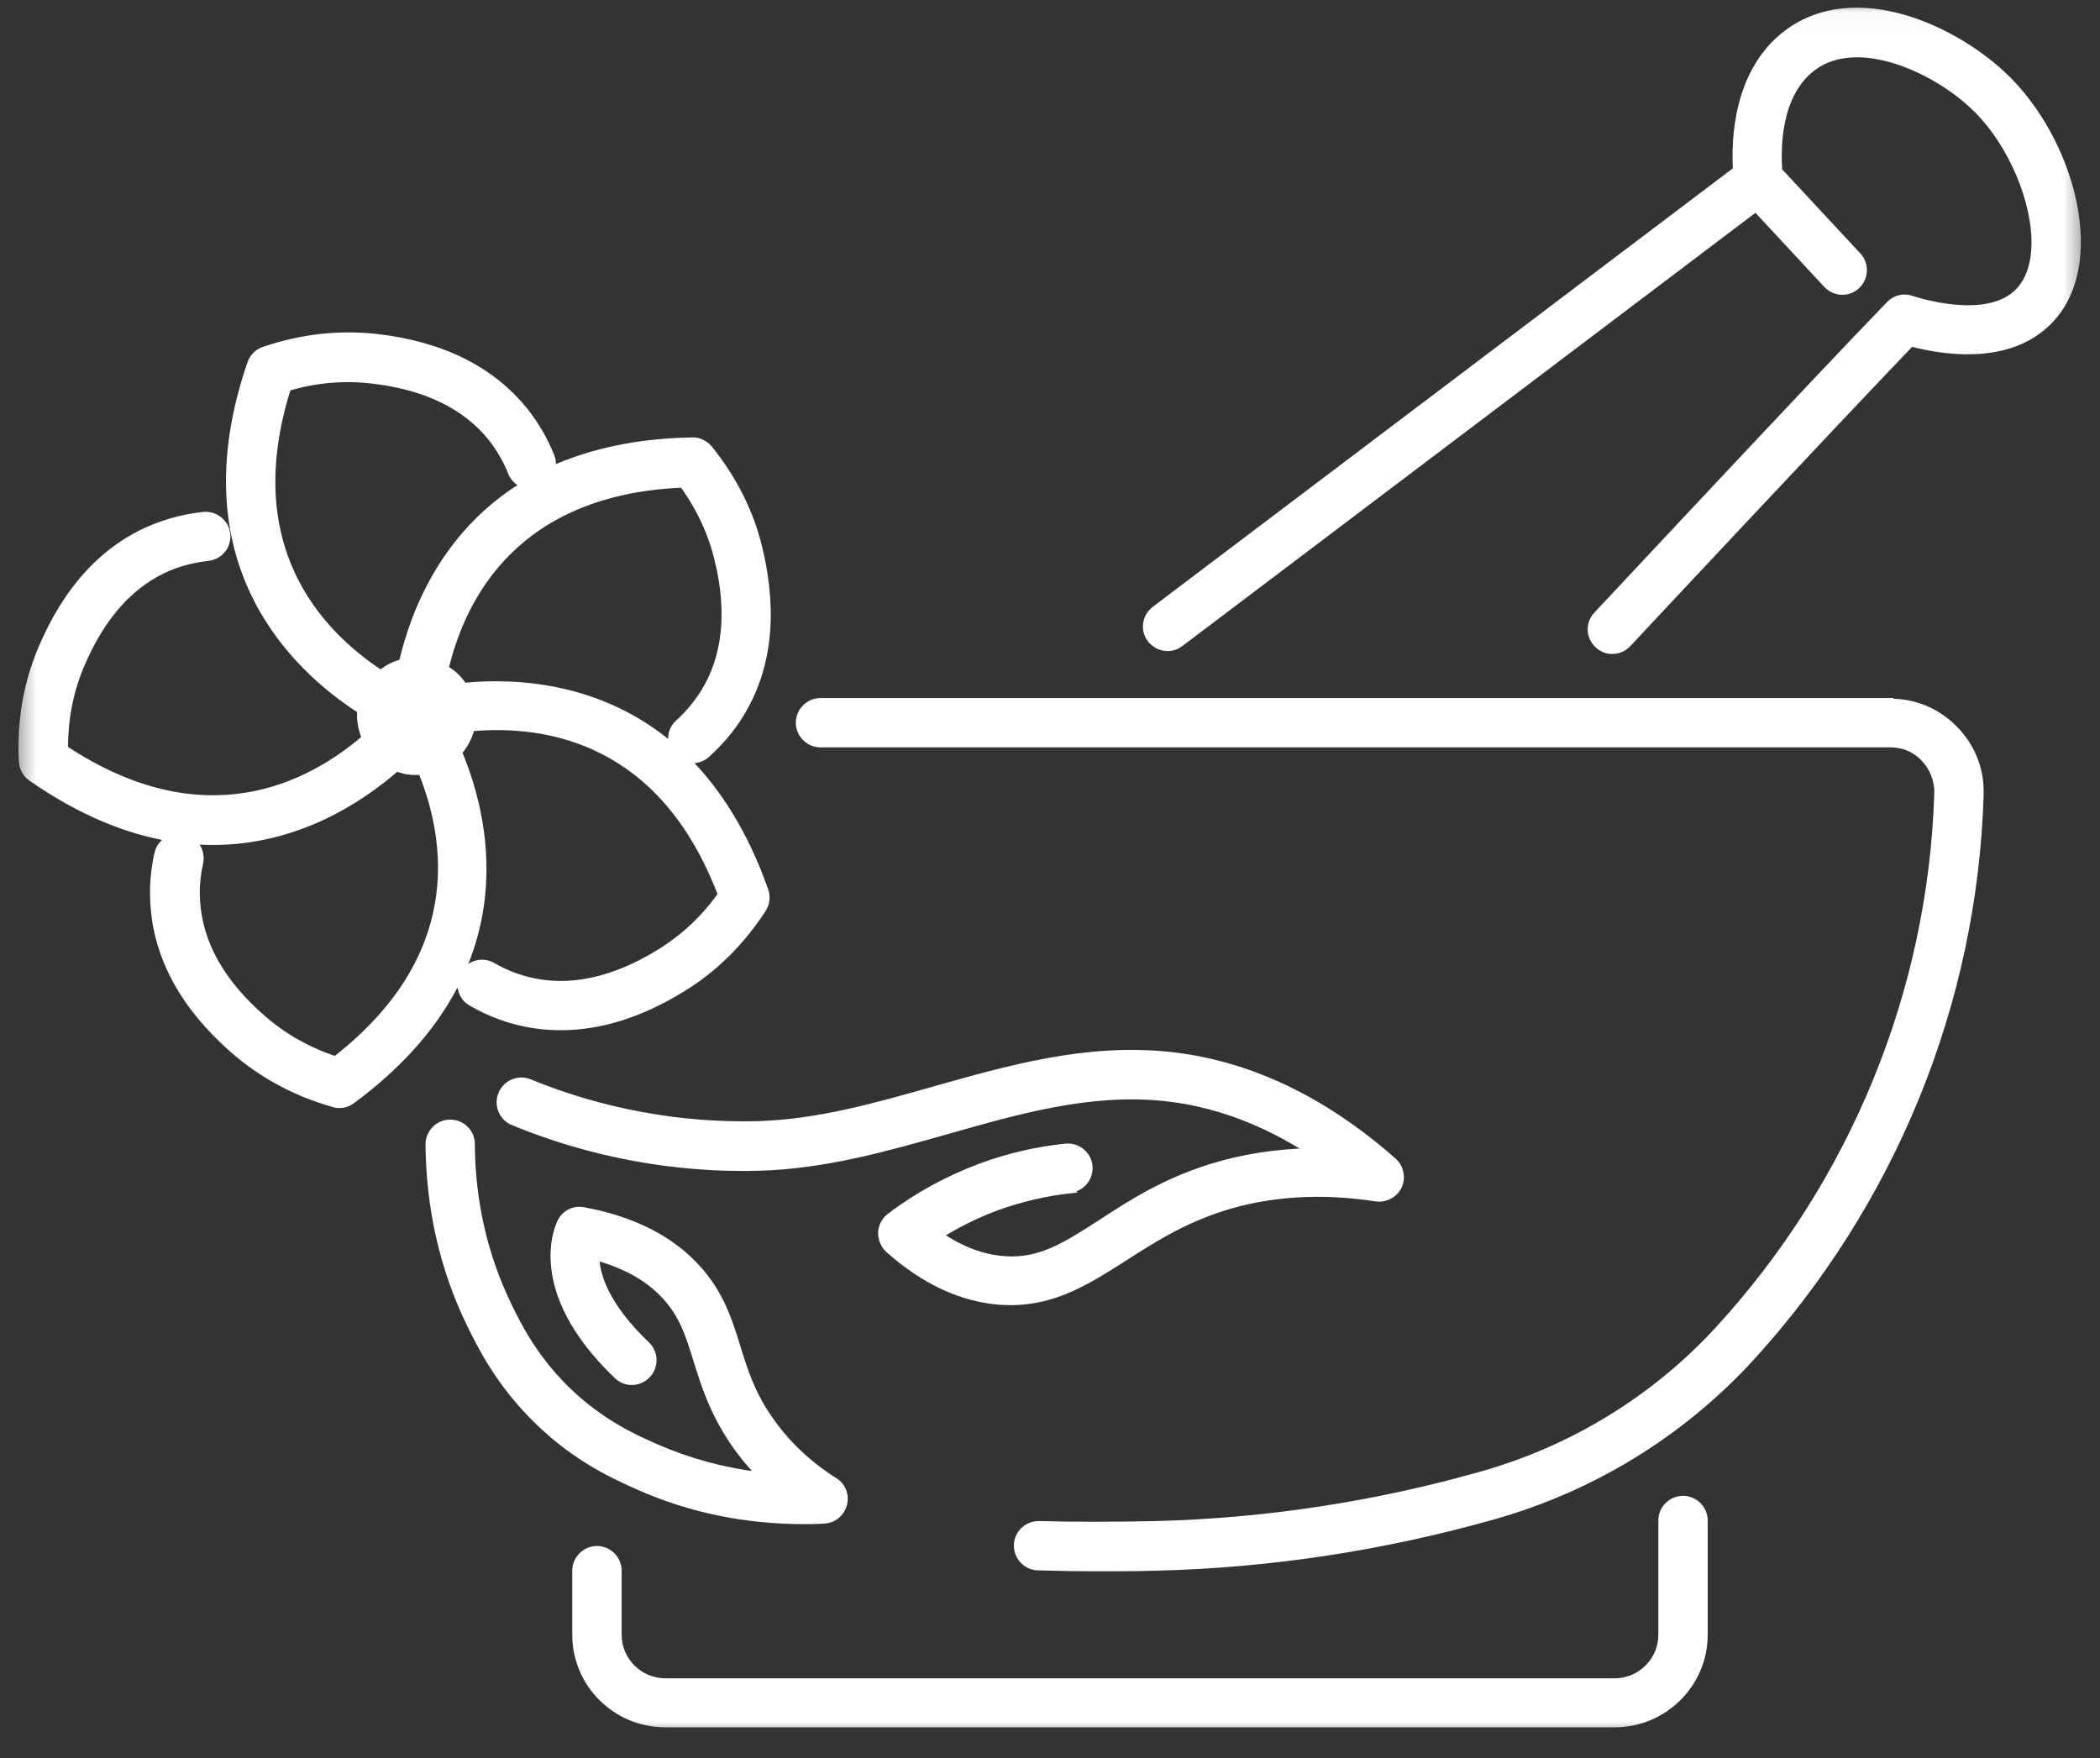 <svg width="86" height="72" viewBox="0 0 86 72" fill="none" xmlns="http://www.w3.org/2000/svg">
<rect x="0" y="0" width="86" height="72" fill="#333333" stroke="none"/>
<g id="Vrstva_1" clip-path="url(#clip0_51_257)">
<g id="Clip path group">
<mask id="mask0_51_257" style="mask-type:luminance" maskUnits="userSpaceOnUse" x="0" y="0" width="86" height="72">
<g id="clippath">
<path id="Vector" d="M85.5 0.028H0.5V71.028H85.5V0.028Z" fill="white"/>
</g>
</mask>
<g mask="url(#mask0_51_257)">
<g id="Group">
<path id="Vector_2" d="M32.941 62.296C33.215 62.296 33.477 62.296 33.752 62.271C34.138 62.259 34.462 61.985 34.562 61.611C34.662 61.237 34.512 60.839 34.176 60.639C33.09 59.954 32.193 59.095 31.519 58.111C30.771 57.04 30.484 56.08 30.197 55.159C29.873 54.112 29.536 53.016 28.6 51.97C27.515 50.749 25.931 49.94 23.898 49.566C23.512 49.491 23.137 49.678 22.963 50.014C22.901 50.126 21.541 52.792 25.27 56.355C25.619 56.691 26.181 56.678 26.517 56.317C26.854 55.968 26.842 55.408 26.493 55.072C24.784 53.44 24.435 52.194 24.422 51.497C25.644 51.833 26.605 52.381 27.278 53.141C27.964 53.913 28.201 54.685 28.513 55.682C28.825 56.691 29.174 57.824 30.06 59.12C30.372 59.581 30.733 60.004 31.12 60.415C29.648 60.241 28.226 59.855 26.879 59.269C26.031 58.895 24.609 58.273 23.187 56.878C21.853 55.557 21.204 54.237 20.818 53.44C19.845 51.422 19.333 49.205 19.321 46.85C19.321 46.365 18.922 45.978 18.435 45.978C17.949 45.978 17.55 46.377 17.55 46.875C17.575 49.491 18.136 51.97 19.234 54.224C19.645 55.059 20.393 56.616 21.953 58.148C23.599 59.78 25.27 60.502 26.168 60.901C28.276 61.835 30.546 62.296 32.928 62.296" fill="white"/>
<path id="Vector_3" d="M32.941 62.296C33.215 62.296 33.477 62.296 33.752 62.271C34.138 62.259 34.462 61.985 34.562 61.611C34.662 61.237 34.512 60.839 34.176 60.639C33.09 59.954 32.193 59.095 31.519 58.111C30.771 57.04 30.484 56.08 30.197 55.159C29.873 54.112 29.536 53.016 28.6 51.97C27.515 50.749 25.931 49.94 23.898 49.566C23.512 49.491 23.137 49.678 22.963 50.014C22.901 50.126 21.541 52.792 25.27 56.355C25.619 56.691 26.181 56.678 26.517 56.317C26.854 55.968 26.842 55.408 26.493 55.072C24.784 53.44 24.435 52.194 24.422 51.497C25.644 51.833 26.605 52.381 27.278 53.141C27.964 53.913 28.201 54.685 28.513 55.682C28.825 56.691 29.174 57.824 30.06 59.12C30.372 59.581 30.733 60.004 31.12 60.415C29.648 60.241 28.226 59.855 26.879 59.269C26.031 58.895 24.609 58.273 23.187 56.878C21.853 55.557 21.204 54.237 20.818 53.44C19.845 51.422 19.333 49.205 19.321 46.85C19.321 46.365 18.922 45.978 18.435 45.978C17.949 45.978 17.55 46.377 17.55 46.875C17.575 49.491 18.136 51.97 19.234 54.224C19.645 55.059 20.393 56.616 21.953 58.148C23.599 59.78 25.27 60.502 26.168 60.901C28.276 61.835 30.546 62.296 32.928 62.296H32.941Z" stroke="white" stroke-width="0.25" stroke-miterlimit="10"/>
<path id="Vector_4" d="M43.829 48.719C44.316 48.669 44.665 48.233 44.615 47.747C44.565 47.261 44.116 46.913 43.642 46.962C42.432 47.087 41.26 47.361 40.125 47.785C38.803 48.283 37.556 48.956 36.433 49.815C36.221 49.977 36.096 50.226 36.084 50.488C36.084 50.749 36.184 50.998 36.383 51.185C37.855 52.493 39.402 53.203 40.986 53.315C41.123 53.315 41.248 53.328 41.385 53.328C43.231 53.328 44.603 52.443 46.049 51.521C47.209 50.774 48.419 50.002 50.09 49.466C51.986 48.868 54.094 48.731 56.352 49.08C56.738 49.13 57.125 48.931 57.287 48.582C57.449 48.233 57.362 47.809 57.075 47.548C54.181 44.994 51.088 43.537 47.858 43.201C44.49 42.852 41.335 43.749 38.291 44.608C35.834 45.306 33.502 45.966 31.058 46.041C27.865 46.128 24.634 45.53 21.691 44.322C21.242 44.135 20.718 44.347 20.531 44.808C20.344 45.256 20.556 45.779 21.017 45.966C24.185 47.274 27.677 47.922 31.107 47.822C33.776 47.747 36.321 47.025 38.778 46.327C41.796 45.468 44.653 44.658 47.683 44.969C49.716 45.181 51.712 45.916 53.633 47.149C52.211 47.187 50.851 47.398 49.579 47.797C47.671 48.395 46.311 49.267 45.114 50.052C43.655 50.986 42.607 51.683 41.135 51.571C40.262 51.509 39.377 51.185 38.504 50.587C39.227 50.139 39.988 49.765 40.774 49.466C41.771 49.105 42.807 48.856 43.854 48.744" fill="white"/>
<path id="Vector_5" d="M43.829 48.719C44.316 48.669 44.665 48.233 44.615 47.747C44.565 47.261 44.116 46.913 43.642 46.962C42.432 47.087 41.26 47.361 40.125 47.785C38.803 48.283 37.556 48.956 36.433 49.815C36.221 49.977 36.096 50.226 36.084 50.488C36.084 50.749 36.184 50.998 36.383 51.185C37.855 52.493 39.402 53.203 40.986 53.315C41.123 53.315 41.248 53.328 41.385 53.328C43.231 53.328 44.603 52.443 46.049 51.521C47.209 50.774 48.419 50.002 50.09 49.466C51.986 48.868 54.094 48.731 56.352 49.08C56.738 49.13 57.125 48.931 57.287 48.582C57.449 48.233 57.362 47.809 57.075 47.548C54.181 44.994 51.088 43.537 47.858 43.201C44.49 42.852 41.335 43.749 38.292 44.608C35.834 45.306 33.502 45.966 31.058 46.041C27.865 46.128 24.634 45.53 21.691 44.322C21.242 44.135 20.718 44.347 20.531 44.808C20.344 45.256 20.556 45.779 21.017 45.966C24.185 47.274 27.677 47.922 31.107 47.822C33.776 47.747 36.321 47.025 38.778 46.327C41.796 45.468 44.653 44.658 47.683 44.969C49.716 45.181 51.712 45.916 53.633 47.149C52.211 47.187 50.851 47.398 49.579 47.797C47.671 48.395 46.311 49.267 45.114 50.052C43.655 50.986 42.607 51.683 41.135 51.571C40.262 51.509 39.377 51.185 38.504 50.587C39.227 50.139 39.988 49.765 40.774 49.466C41.771 49.105 42.807 48.856 43.854 48.744L43.829 48.719Z" stroke="white" stroke-width="0.25" stroke-miterlimit="10"/>
<path id="Vector_6" d="M77.418 28.714H33.602C33.115 28.714 32.716 29.113 32.716 29.599C32.716 30.084 33.115 30.483 33.602 30.483H77.418C77.942 30.483 78.428 30.682 78.79 31.069C79.151 31.455 79.351 31.953 79.338 32.489C79.089 40.61 75.896 48.42 70.346 54.461C67.764 57.264 64.434 59.319 60.705 60.378C56.327 61.623 51.824 62.309 47.309 62.421C45.563 62.458 44.004 62.458 42.557 62.421H42.532C42.058 62.421 41.659 62.794 41.647 63.28C41.634 63.766 42.021 64.177 42.507 64.189C43.268 64.214 44.054 64.227 44.877 64.227C45.7 64.227 46.486 64.227 47.346 64.202C52.011 64.09 56.663 63.38 61.191 62.097C65.232 60.951 68.849 58.721 71.655 55.682C77.493 49.317 80.848 41.108 81.11 32.563C81.147 31.542 80.773 30.583 80.062 29.86C79.363 29.138 78.428 28.739 77.418 28.739" fill="white"/>
<path id="Vector_7" d="M77.418 28.714H33.602C33.115 28.714 32.716 29.113 32.716 29.599C32.716 30.084 33.115 30.483 33.602 30.483H77.418C77.942 30.483 78.428 30.682 78.79 31.069C79.151 31.455 79.351 31.953 79.338 32.489C79.089 40.61 75.896 48.42 70.346 54.461C67.764 57.264 64.434 59.319 60.705 60.378C56.327 61.623 51.824 62.309 47.309 62.421C45.563 62.458 44.004 62.458 42.557 62.421H42.532C42.058 62.421 41.659 62.794 41.647 63.28C41.634 63.766 42.021 64.177 42.507 64.189C43.268 64.214 44.054 64.227 44.877 64.227C45.7 64.227 46.486 64.227 47.346 64.202C52.011 64.09 56.663 63.38 61.191 62.097C65.232 60.951 68.849 58.721 71.655 55.682C77.493 49.317 80.848 41.108 81.11 32.563C81.147 31.542 80.773 30.583 80.062 29.86C79.363 29.138 78.428 28.739 77.418 28.739V28.714Z" stroke="white" stroke-width="0.25" stroke-miterlimit="10"/>
<path id="Vector_8" d="M68.924 61.387C68.438 61.387 68.038 61.785 68.038 62.271V66.955C68.038 68.001 67.178 68.86 66.13 68.86H27.241C26.193 68.86 25.333 68.001 25.333 66.955V64.326C25.333 63.841 24.933 63.442 24.447 63.442C23.961 63.442 23.561 63.841 23.561 64.326V66.955C23.561 68.972 25.208 70.617 27.241 70.617H66.13C68.151 70.617 69.809 68.972 69.809 66.955V62.271C69.809 61.785 69.41 61.387 68.924 61.387Z" fill="white"/>
<path id="Vector_9" d="M68.924 61.387C68.438 61.387 68.038 61.785 68.038 62.271V66.955C68.038 68.001 67.178 68.86 66.13 68.86H27.241C26.193 68.86 25.333 68.001 25.333 66.955V64.326C25.333 63.841 24.933 63.442 24.447 63.442C23.961 63.442 23.561 63.841 23.561 64.326V66.955C23.561 68.972 25.208 70.617 27.241 70.617H66.13C68.151 70.617 69.809 68.972 69.809 66.955V62.271C69.809 61.785 69.41 61.387 68.924 61.387Z" stroke="white" stroke-width="0.25" stroke-miterlimit="10"/>
<path id="Vector_10" d="M82.232 3.254C80.162 1.186 75.983 -0.77 73.164 1.36C71.094 2.93 71.019 5.757 71.094 6.953L47.284 24.952C46.897 25.251 46.81 25.799 47.109 26.186C47.409 26.572 47.958 26.659 48.344 26.36L71.905 8.548L74.798 11.662C74.973 11.848 75.21 11.948 75.447 11.948C75.659 11.948 75.883 11.873 76.046 11.711C76.407 11.375 76.42 10.815 76.096 10.466L72.865 6.991C72.803 6.206 72.753 3.902 74.237 2.78C76.096 1.373 79.351 2.88 80.972 4.512C82.382 5.932 83.367 8.261 83.317 10.055C83.305 10.665 83.155 11.487 82.556 12.023C81.272 13.181 78.578 12.334 78.278 12.235C77.954 12.123 77.605 12.21 77.368 12.459C74.549 15.361 65.481 25.077 65.382 25.177C65.045 25.538 65.07 26.086 65.431 26.422C65.606 26.584 65.818 26.659 66.03 26.659C66.267 26.659 66.504 26.559 66.679 26.372C66.766 26.273 75.11 17.354 78.266 14.066C79.55 14.402 82.082 14.813 83.741 13.331C84.589 12.584 85.051 11.462 85.088 10.092C85.15 7.775 84.003 5.035 82.232 3.254Z" fill="white"/>
<path id="Vector_11" d="M82.232 3.254C80.162 1.186 75.983 -0.77 73.164 1.36C71.094 2.93 71.019 5.757 71.094 6.953L47.284 24.952C46.897 25.251 46.81 25.799 47.109 26.186C47.409 26.572 47.958 26.659 48.344 26.36L71.905 8.548L74.798 11.662C74.973 11.848 75.21 11.948 75.447 11.948C75.659 11.948 75.883 11.873 76.046 11.711C76.407 11.375 76.42 10.815 76.096 10.466L72.865 6.991C72.803 6.206 72.753 3.902 74.237 2.78C76.096 1.373 79.351 2.88 80.972 4.512C82.382 5.932 83.367 8.261 83.317 10.055C83.305 10.665 83.155 11.487 82.556 12.023C81.272 13.181 78.578 12.334 78.278 12.235C77.954 12.123 77.605 12.21 77.368 12.459C74.549 15.361 65.481 25.077 65.382 25.177C65.045 25.538 65.07 26.086 65.431 26.422C65.606 26.584 65.818 26.659 66.03 26.659C66.267 26.659 66.504 26.559 66.679 26.372C66.766 26.273 75.11 17.354 78.266 14.066C79.55 14.402 82.082 14.813 83.741 13.331C84.589 12.584 85.051 11.462 85.088 10.092C85.15 7.775 84.003 5.035 82.232 3.254Z" stroke="white" stroke-width="0.25" stroke-miterlimit="10"/>
<path id="Vector_12" d="M13.746 43.388C12.611 43.014 11.6 42.441 10.74 41.681C9.068 40.224 8.183 38.63 8.071 36.935C8.033 36.412 8.071 35.889 8.195 35.341C8.27 34.992 8.133 34.644 7.871 34.444C8.158 34.469 8.445 34.482 8.719 34.482C12.149 34.482 14.756 32.763 16.24 31.467C16.352 31.505 16.452 31.542 16.564 31.567C16.727 31.604 16.901 31.617 17.063 31.617C17.126 31.617 17.188 31.617 17.25 31.604C18.41 34.457 19.096 39.203 13.746 43.375M11.8 15.872C12.935 15.536 14.095 15.436 15.242 15.573C17.438 15.822 19.084 16.632 20.132 17.952C20.456 18.376 20.73 18.837 20.93 19.347C21.03 19.584 21.217 19.758 21.441 19.846C18.186 21.839 16.939 25.052 16.465 27.108C16.14 27.195 15.841 27.344 15.592 27.556C13.022 25.862 9.754 22.349 11.787 15.885M29.386 22.96C29.898 25.102 29.698 26.921 28.8 28.366C28.513 28.814 28.176 29.225 27.765 29.599C27.478 29.848 27.403 30.247 27.54 30.583C24.597 28.054 21.104 27.88 18.984 28.092C18.797 27.805 18.548 27.556 18.236 27.382C18.947 24.392 21.154 20.132 27.939 19.846C28.638 20.805 29.124 21.851 29.386 22.972M18.809 30.795C19.034 30.52 19.209 30.197 19.296 29.835C22.364 29.561 27.104 30.309 29.511 36.649C28.825 37.62 27.977 38.405 26.991 39.016C25.108 40.174 23.312 40.56 21.666 40.162C21.154 40.037 20.643 39.838 20.169 39.564C19.745 39.315 19.209 39.464 18.959 39.888C18.722 40.311 18.859 40.859 19.296 41.096C19.919 41.457 20.581 41.719 21.254 41.88C21.815 42.018 22.389 42.08 22.963 42.08C24.572 42.08 26.231 41.557 27.914 40.523C29.249 39.713 30.359 38.605 31.232 37.259C31.382 37.035 31.419 36.749 31.332 36.487C30.484 34.083 29.349 32.352 28.089 31.093C28.176 31.118 28.264 31.143 28.351 31.143C28.563 31.143 28.775 31.069 28.937 30.919C29.473 30.433 29.935 29.898 30.297 29.312C31.457 27.456 31.718 25.189 31.107 22.561C30.758 21.041 30.06 19.646 29.049 18.388C28.875 18.177 28.6 18.04 28.351 18.052C26.019 18.089 24.135 18.538 22.601 19.223C22.639 19.048 22.639 18.862 22.564 18.687C22.302 18.027 21.94 17.417 21.516 16.869C20.157 15.162 18.123 14.128 15.429 13.817C13.87 13.643 12.324 13.817 10.79 14.34C10.528 14.427 10.328 14.639 10.241 14.888C7.435 23.059 12.049 27.382 14.743 29.113C14.706 29.499 14.781 29.885 14.931 30.234C12.598 32.239 8.308 34.407 2.645 30.67C2.645 29.487 2.857 28.341 3.306 27.282C4.167 25.239 5.389 23.881 6.948 23.246C7.435 23.047 7.958 22.922 8.507 22.86C8.994 22.81 9.343 22.374 9.293 21.888C9.243 21.403 8.794 21.054 8.32 21.104C7.609 21.178 6.923 21.353 6.275 21.614C4.254 22.436 2.707 24.118 1.66 26.609C1.061 28.042 0.799 29.586 0.887 31.193C0.899 31.467 1.036 31.716 1.261 31.878C3.319 33.311 5.227 34.058 6.961 34.345C6.711 34.457 6.499 34.668 6.437 34.967C6.275 35.677 6.225 36.387 6.275 37.072C6.412 39.24 7.509 41.245 9.542 43.026C10.715 44.048 12.099 44.795 13.646 45.231C13.721 45.256 13.808 45.269 13.883 45.269C14.07 45.269 14.257 45.206 14.407 45.094C21.379 39.95 20.019 33.772 18.785 30.82" fill="white"/>
<path id="Vector_13" d="M13.746 43.388C12.611 43.014 11.601 42.441 10.74 41.681C9.069 40.224 8.183 38.629 8.071 36.935C8.033 36.412 8.071 35.889 8.196 35.341C8.27 34.992 8.133 34.643 7.871 34.444C8.158 34.469 8.445 34.481 8.719 34.481C12.149 34.481 14.756 32.762 16.24 31.467C16.353 31.504 16.452 31.542 16.565 31.567C16.727 31.604 16.901 31.616 17.064 31.616C17.126 31.616 17.188 31.616 17.251 31.604C18.411 34.456 19.097 39.202 13.746 43.375V43.388ZM11.8 15.884C12.935 15.548 14.095 15.448 15.243 15.585C17.438 15.835 19.084 16.644 20.132 17.965C20.456 18.388 20.73 18.849 20.93 19.36C21.03 19.596 21.217 19.771 21.441 19.858C18.186 21.851 16.939 25.064 16.465 27.12C16.141 27.207 15.841 27.356 15.592 27.568C13.023 25.874 9.755 22.361 11.788 15.897L11.8 15.884ZM29.399 22.959C29.91 25.102 29.711 26.921 28.813 28.365C28.526 28.814 28.189 29.225 27.777 29.599C27.491 29.848 27.416 30.246 27.553 30.583C24.609 28.054 21.117 27.88 18.997 28.091C18.81 27.805 18.56 27.556 18.248 27.381C18.959 24.392 21.167 20.132 27.952 19.845C28.651 20.805 29.137 21.851 29.399 22.972V22.959ZM18.822 30.782C19.047 30.508 19.221 30.184 19.309 29.823C22.377 29.549 27.116 30.296 29.524 36.636C28.838 37.608 27.989 38.393 27.004 39.003C25.121 40.161 23.325 40.547 21.678 40.149C21.167 40.024 20.656 39.825 20.182 39.551C19.758 39.302 19.221 39.451 18.972 39.875C18.735 40.298 18.872 40.846 19.309 41.083C19.932 41.444 20.593 41.706 21.267 41.868C21.828 42.005 22.402 42.067 22.976 42.067C24.584 42.067 26.243 41.544 27.927 40.51C29.262 39.7 30.372 38.592 31.245 37.247C31.394 37.022 31.432 36.736 31.345 36.474C30.496 34.07 29.361 32.339 28.102 31.081C28.189 31.106 28.276 31.131 28.364 31.131C28.576 31.131 28.788 31.056 28.95 30.906C29.486 30.421 29.948 29.885 30.309 29.3C31.469 27.444 31.731 25.177 31.12 22.548C30.771 21.029 30.072 19.634 29.062 18.376C28.887 18.164 28.613 18.027 28.364 18.039C26.031 18.077 24.148 18.525 22.614 19.21C22.651 19.036 22.651 18.849 22.576 18.674C22.314 18.014 21.953 17.404 21.529 16.856C20.169 15.149 18.136 14.116 15.442 13.804C13.883 13.63 12.336 13.804 10.802 14.327C10.54 14.415 10.341 14.626 10.254 14.875C7.447 23.047 12.062 27.369 14.756 29.1C14.719 29.486 14.794 29.873 14.943 30.221C12.611 32.227 8.32 34.394 2.658 30.657C2.658 29.474 2.87 28.328 3.319 27.269C4.179 25.226 5.402 23.869 6.961 23.233C7.447 23.034 7.971 22.91 8.52 22.847C9.006 22.797 9.356 22.361 9.306 21.876C9.256 21.39 8.807 21.041 8.333 21.091C7.622 21.166 6.936 21.34 6.287 21.602C4.267 22.424 2.72 24.105 1.673 26.597C1.074 28.029 0.812 29.574 0.899 31.18C0.912 31.454 1.049 31.704 1.273 31.866C3.331 33.298 5.24 34.045 6.973 34.332C6.724 34.444 6.512 34.656 6.449 34.955C6.287 35.665 6.237 36.375 6.287 37.06C6.425 39.227 7.522 41.233 9.555 43.014C10.727 44.035 12.112 44.783 13.659 45.218C13.733 45.243 13.821 45.256 13.896 45.256C14.083 45.256 14.27 45.194 14.419 45.081C21.392 39.937 20.032 33.759 18.797 30.807L18.822 30.782Z" stroke="white" stroke-width="0.25" stroke-miterlimit="10"/>
</g>
</g>
</g>
</g>
<defs>
<clipPath id="clip0_51_257">
<rect width="85" height="71" fill="white" transform="translate(0.5 0.028)"/>
</clipPath>
</defs>
</svg>
